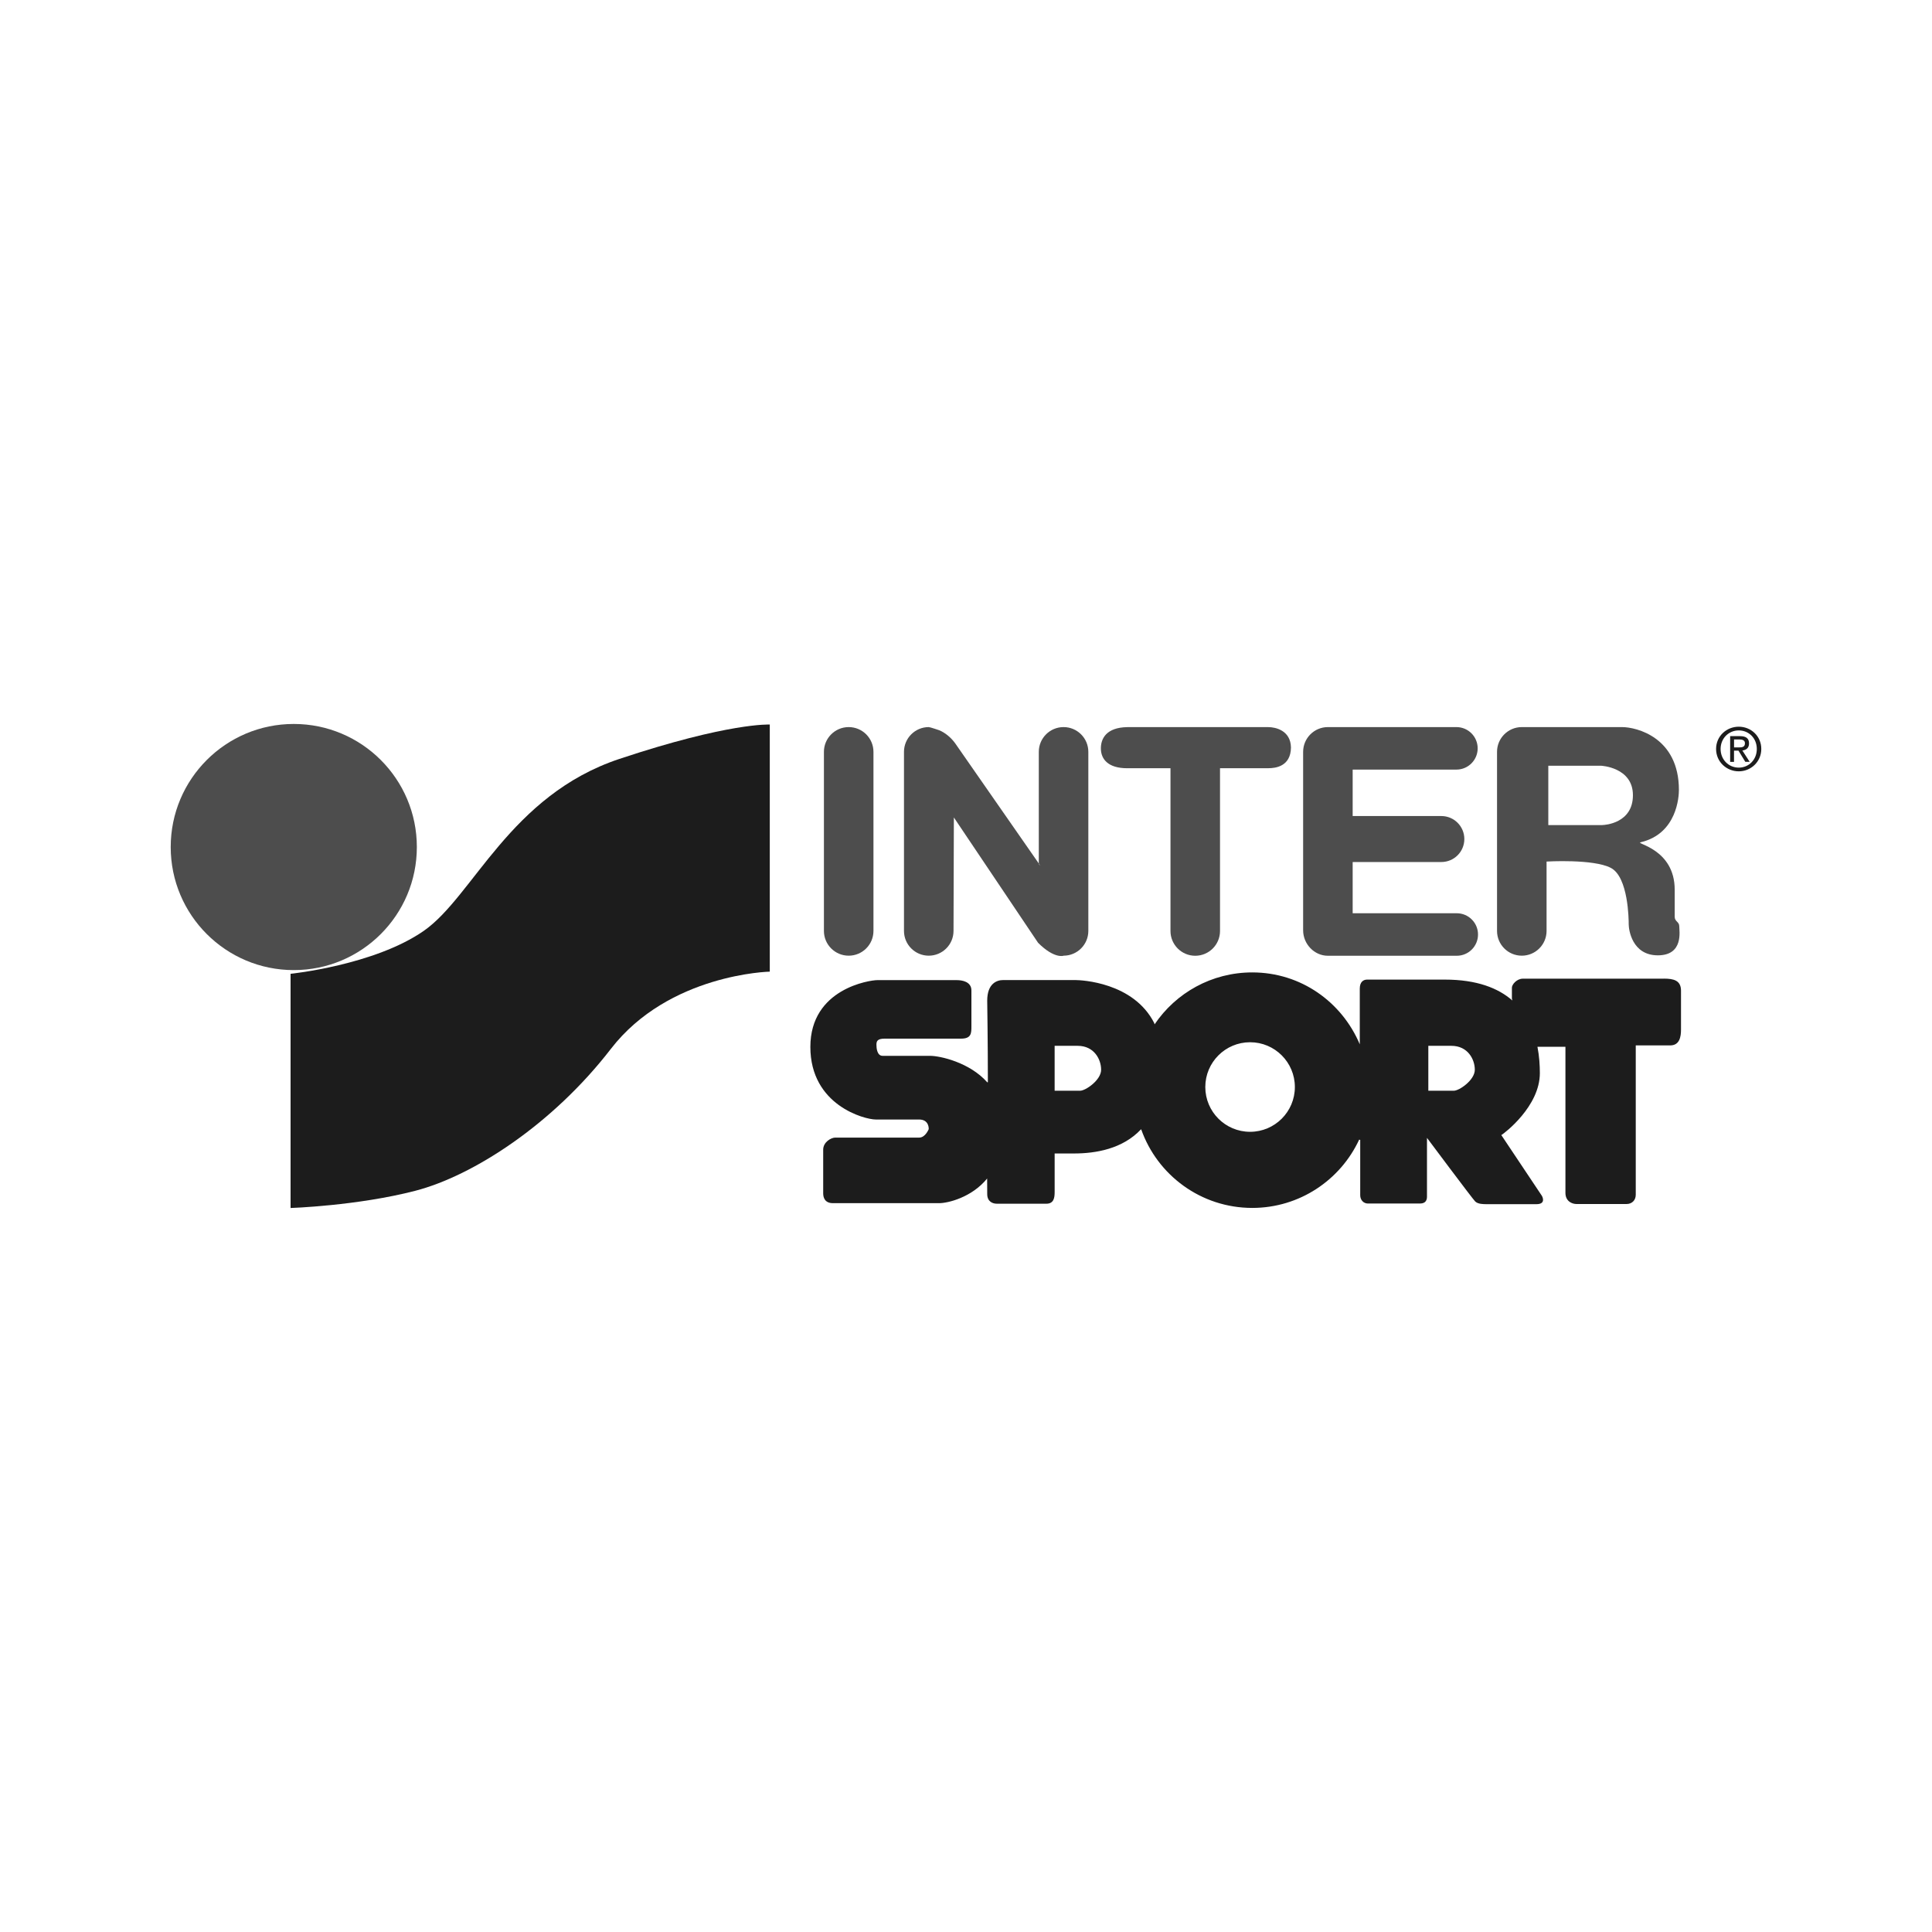 <?xml version="1.0" encoding="UTF-8"?>
<svg id="Warstwa_1" xmlns="http://www.w3.org/2000/svg" version="1.1" viewBox="0 0 500 500">
  <!-- Generator: Adobe Illustrator 29.4.0, SVG Export Plug-In . SVG Version: 2.1.0 Build 152)  -->
  <defs>
    <style>
      .st0 {
        fill: #4d4d4d;
      }

      .st0, .st1 {
        fill-rule: evenodd;
      }

      .st1 {
        fill: #1c1c1c;
      }
    </style>
  </defs>
  <g>
    <path class="st1" d="M444.12,193.83c0-3.31,2.69-5.76,5.87-5.76s5.83,2.44,5.83,5.76-2.69,5.79-5.83,5.79-5.87-2.44-5.87-5.79c0,0,0,3.34,0,0h0ZM449.99,198.66c2.61,0,4.67-2.05,4.67-4.83s-2.06-4.8-4.67-4.8-4.7,2.06-4.7,4.8,2.06,4.83,4.7,4.83c0,0-2.64,0,0,0h0ZM448.77,197.17h-1.01v-6.66h2.54c1.57,0,2.35.58,2.35,1.89,0,1.19-.75,1.71-1.73,1.83l1.89,2.93h-1.13l-1.76-2.89h-1.16v2.89h0ZM449.97,193.43c.86,0,1.62-.06,1.62-1.08,0-.82-.75-.98-1.45-.98h-1.37v2.06h1.21Z"/>
    <path class="st0" d="M219.64,247.33c3.54,0,6.41-2.87,6.41-6.41v-46.34c0-3.54-2.87-6.41-6.41-6.41s-6.41,2.87-6.41,6.41v46.34c0,3.54,2.87,6.41,6.41,6.41h0Z"/>
    <path class="st0" d="M275.25,247.33c3.54,0,6.41-2.87,6.41-6.41v-46.34c0-3.54-2.87-6.41-6.41-6.41s-6.41,2.87-6.41,6.41v29.03l.41.45-22-31.62c-1.02-1.45-2.53-2.75-4.14-3.44,0,0-2.42-.83-2.75-.83-3.54,0-6.41,2.87-6.41,6.41v46.34c0,3.54,2.87,6.41,6.41,6.41s6.41-2.87,6.41-6.41l.09-29.36,21.79,32.43c4.23,4.23,6.61,3.35,6.61,3.35h0Z"/>
    <path class="st0" d="M315.73,198.81h12.54c1.78,0,5.77-.42,5.83-5.36-.08-4.46-4.07-5.27-5.83-5.27h-36.53c-5.4.09-6.92,2.94-6.83,5.73.09,2.51,1.79,4.91,6.83,4.91h11.18v-.09,42.21c0,3.54,2.87,6.41,6.41,6.41s6.41-2.87,6.41-6.41v-42.21.09h0Z"/>
    <path class="st0" d="M350.08,223.09h22.94c3.29,0,5.95-2.66,5.95-5.95s-2.67-5.95-5.95-5.95h-23.04.09v-12.02h26.85c3.04,0,5.5-2.46,5.5-5.5s-2.46-5.5-5.5-5.5h-33.35.09c-3.54,0-6.41,2.87-6.41,6.41v46.18c0,3.54,2.87,6.59,6.41,6.59h33.35c3.04,0,5.5-2.46,5.5-5.5s-2.46-5.5-5.5-5.5h-26.94v-13.27h0Z"/>
    <path class="st0" d="M434.59,239.7c0-1.18-1.18-1.18-1.18-2.45v-7c0-10.63-10.36-11.9-8.81-12.27,9.45-2.22,9.9-11.9,9.9-13.54,0-13.63-11-16.27-14.72-16.27h-25.94c-3.54,0-6.41,2.87-6.41,6.41v46.34c0,3.54,2.87,6.41,6.41,6.41s6.41-2.87,6.41-6.41v-17.95s12.09-.73,16.63,1.64c4.54,2.36,4.63,13.36,4.63,14.63s.82,8,7.54,8,5.54-6.36,5.54-7.54c0,0,0,1.18,0,0h0ZM414.69,213.53h-13.99v-15.36h13.63s8.27.36,8.27,7.63-7.27,7.72-7.91,7.72c0,0,.64,0,0,0h0Z"/>
    <path class="st1" d="M430.64,253.28h-36.51c-1.6,0-2.85,1.51-2.85,2.32v2.85l.13.48c-3.67-3.21-9.2-5.41-17.48-5.41-22.08,0-19.24,0-20.13,0s-1.89.53-1.89,2.32v14.43c-4.63-10.94-15.21-18.61-27.83-18.61-10.52,0-19.8,5.33-25.27,13.44l-.11-.36c-5.38-10.53-18.85-11.1-20.41-11.1h-18.7c-1.6,0-4.1.89-4.1,5.34,0,.56.17,10.41.17,21.12h-.16c-4.57-5.17-12.23-6.85-14.79-6.85h-12.29c-1.42,0-1.6-1.96-1.6-2.85s.18-1.6,2.14-1.6h19.77c2.67,0,2.67-1.43,2.67-3.21v-9.26c0-2.32-2.49-2.67-3.74-2.67h-20.66c-1.78,0-17.28,2.14-17.28,17.28s14.07,18.79,16.92,18.79h11.22c2.67,0,2.49,2.49,2.49,2.49,0,0-.86,2.19-2.46,2.19h-21.73c-1.07,0-3.12,1.16-3.12,3.12v11.31c0,1.07.4,2.54,2.54,2.54h27.47c2.29,0,8.46-1.5,12.42-6.38v.06c0,3.2.02,2.89.02,3.97,0,1.96,1.42,2.49,2.49,2.49h12.82c1.96,0,2.14-1.6,2.14-3.03v-9.97h4.99c5.65,0,12.59-1.17,17.35-6.24h.06c4.18,11.85,15.47,20.33,28.74,20.33,12.26,0,22.83-7.24,27.67-17.68l.27.09v14.31c0,1.25.89,2.14,1.96,2.14h13.54c1.43,0,1.78-.89,1.78-1.78v-15.21s11.75,15.74,12.47,16.45c.71.71,2.14.71,3.03.71h12.82c2.67,0,1.43-2.14,1.43-2.14l-10.51-15.74c.89-.53,9.97-7.48,9.97-16.03,0-1.99-.14-4.36-.62-6.82h7.24v37.8c0,2.14,1.65,2.89,2.89,2.89h12.91c1.43,0,2.4-.98,2.4-2.4v-38.65h8.91c2.49,0,2.8-2.32,2.8-4.1v-10.06c0-2.67-1.91-3.12-4.41-3.12,0,0,2.49,0,0,0h0ZM279.53,282.28h-6.59v-11.62h5.97c4.27,0,6.06,3.52,6.06,6.19s-4.01,5.43-5.43,5.43c0,0,1.42,0,0,0h0ZM323.52,292.91c-6.4,0-11.59-5.19-11.59-11.59s5.19-11.59,11.59-11.59,11.59,5.19,11.59,11.59-5.19,11.59-11.59,11.59c0,0,6.4,0,0,0h0ZM376.24,282.28h-6.59v-11.62h5.97c4.27,0,6.06,3.52,6.06,6.19s-4.01,5.43-5.43,5.43c0,0,1.42,0,0,0h0Z"/>
    <path class="st0" d="M44.18,219.21c0-17.59,14.26-31.85,31.85-31.85s31.85,14.26,31.85,31.85-14.26,31.85-31.85,31.85-31.85-14.26-31.85-31.85h0Z"/>
    <path class="st1" d="M75.2,312.64v-60.62s21.69-2.22,34.48-11.12c12.79-8.9,22.25-35.04,50.61-44.49,28.36-9.45,38.93-8.9,38.93-8.9v63.95s-26.14.56-41.15,20.02c-15.02,19.46-35.59,32.81-50.61,36.7-15.02,3.89-32.25,4.45-32.25,4.45h0Z"/>
  </g>
</svg>